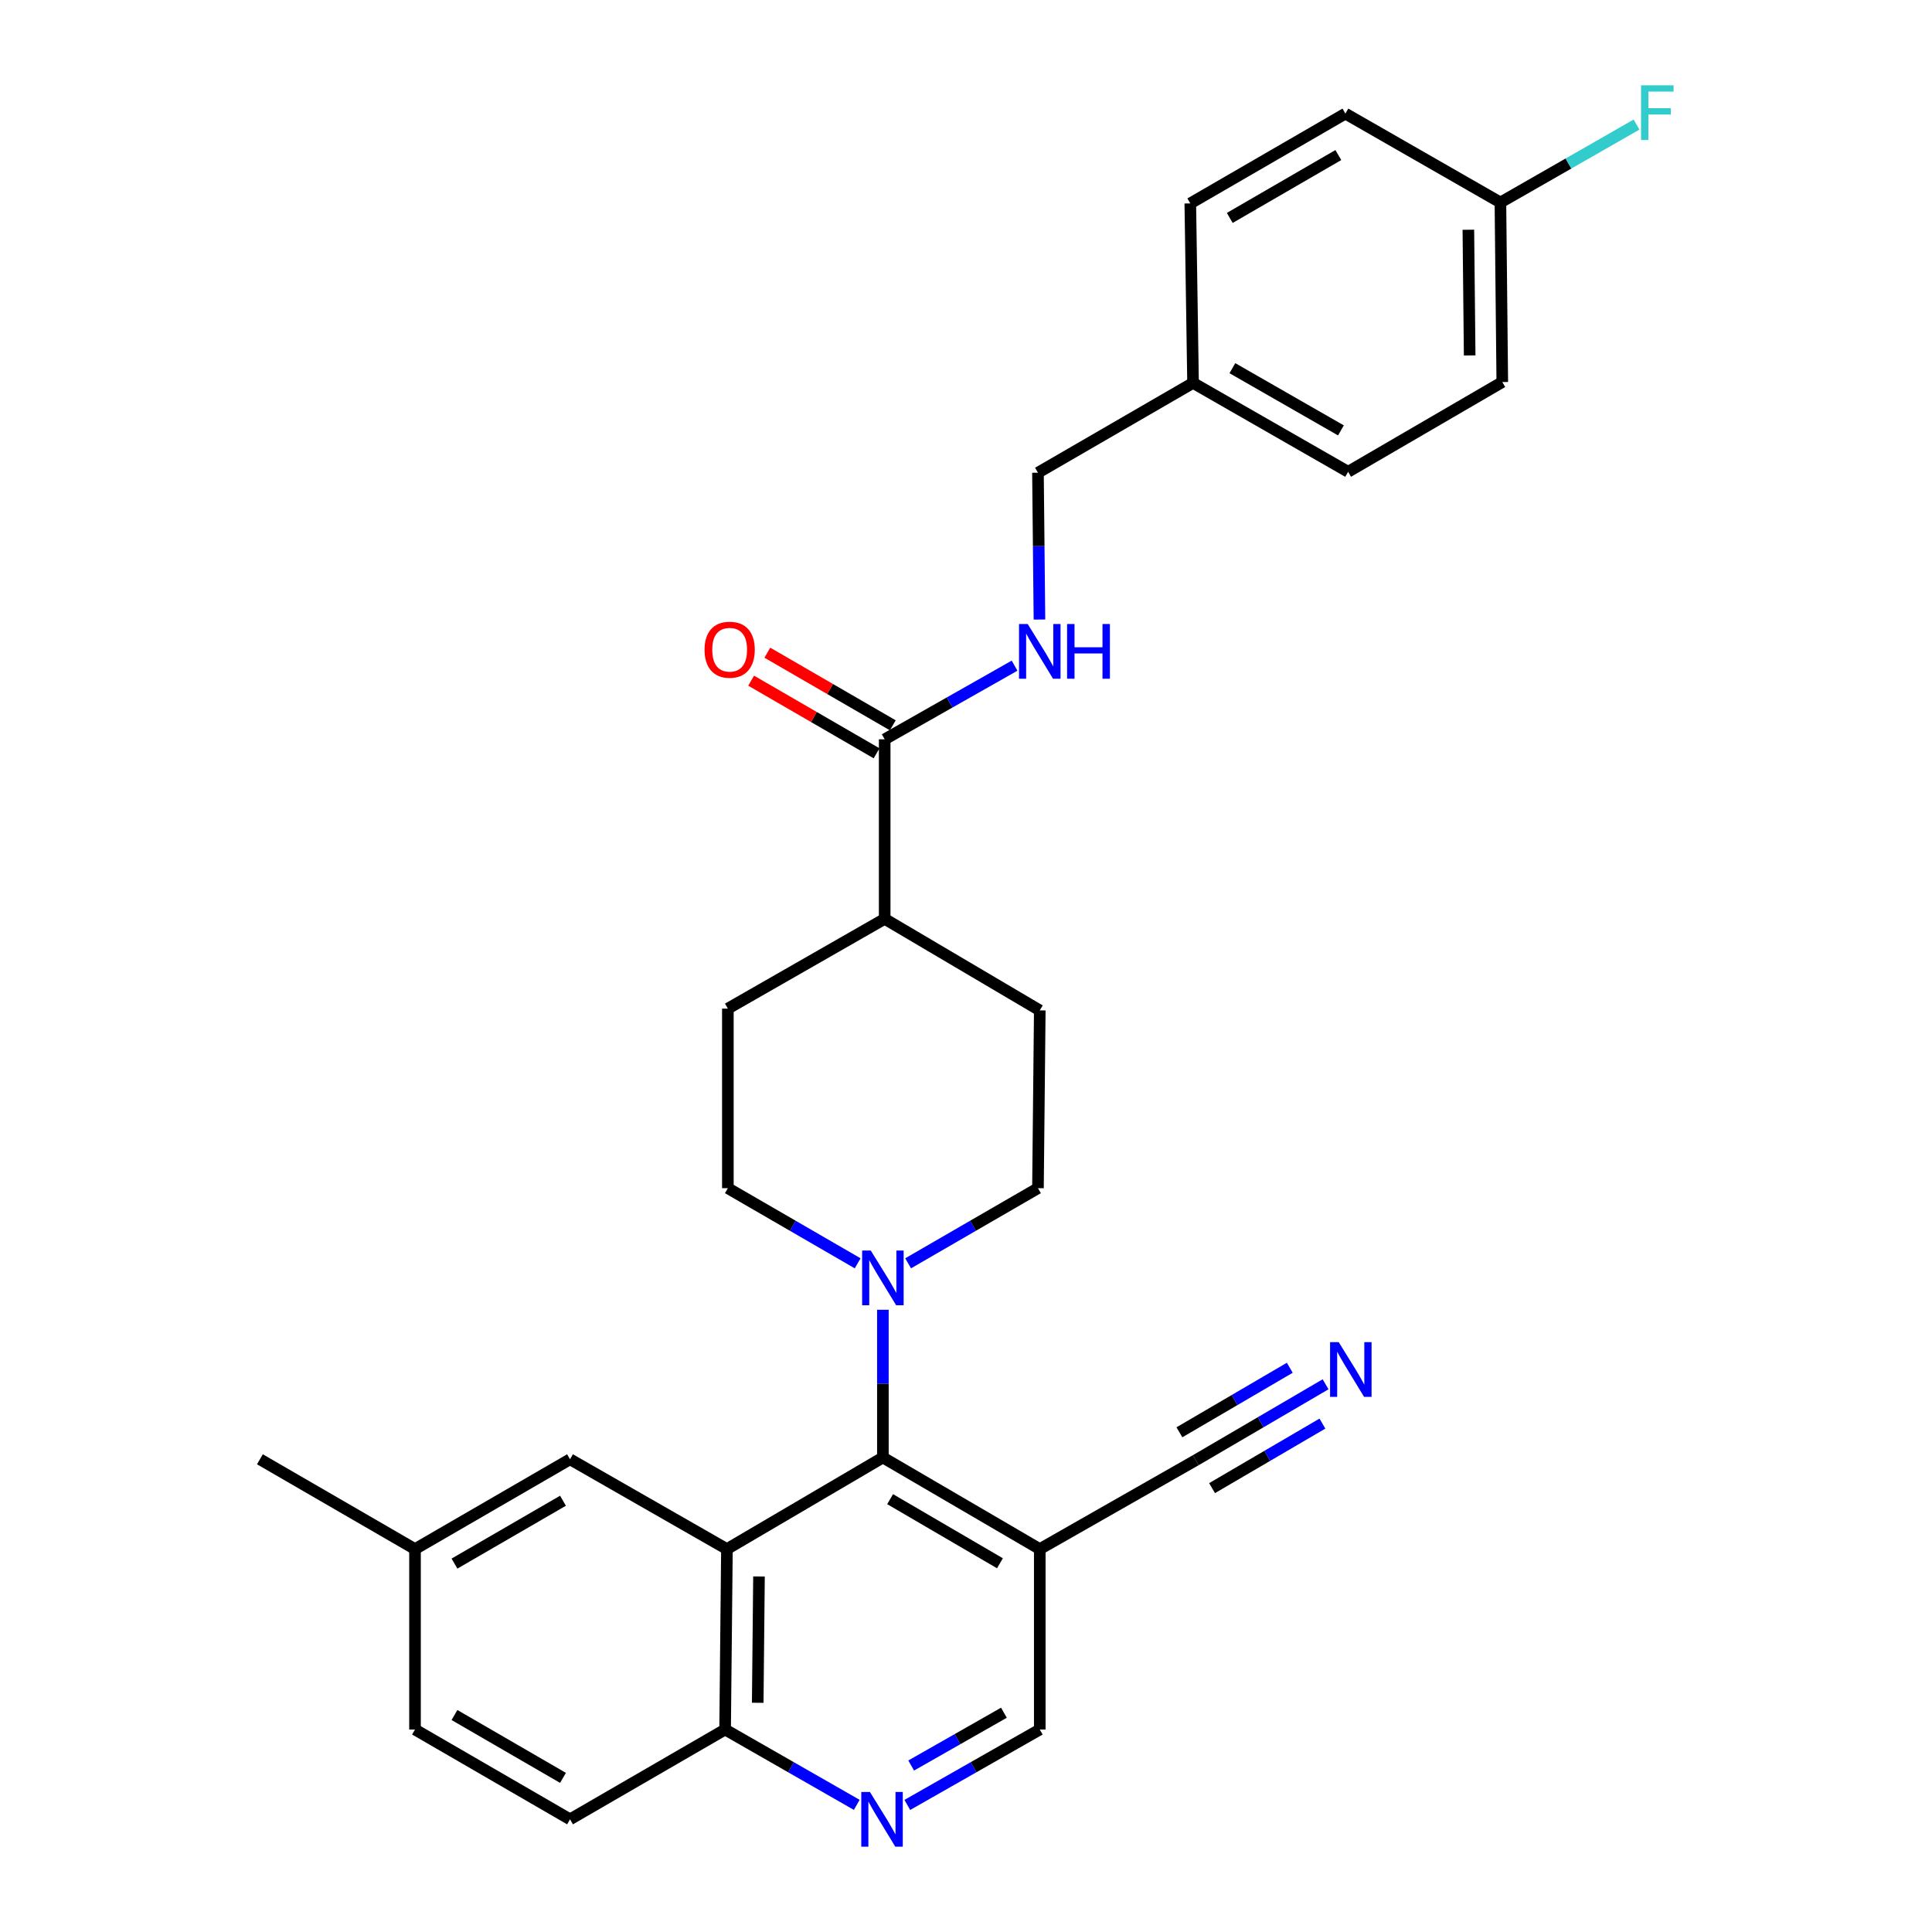<?xml version='1.0' encoding='iso-8859-1'?>
<svg version='1.1' baseProfile='full'
              xmlns='http://www.w3.org/2000/svg'
                      xmlns:rdkit='http://www.rdkit.org/xml'
                      xmlns:xlink='http://www.w3.org/1999/xlink'
                  xml:space='preserve'
width='1000px' height='1000px' viewBox='0 0 1000 1000'>
<!-- END OF HEADER -->
<rect style='opacity:1.0;fill:#FFFFFF;stroke:none' width='1000' height='1000' x='0' y='0'> </rect>
<path class='bond-0' d='M 376.256,801.808 L 456.981,754.392' style='fill:none;fill-rule:evenodd;stroke:#000000;stroke-width:6px;stroke-linecap:butt;stroke-linejoin:miter;stroke-opacity:1' />
<path class='bond-7' d='M 376.256,801.808 L 375.317,895.197' style='fill:none;fill-rule:evenodd;stroke:#000000;stroke-width:6px;stroke-linecap:butt;stroke-linejoin:miter;stroke-opacity:1' />
<path class='bond-7' d='M 392.853,815.984 L 392.195,881.357' style='fill:none;fill-rule:evenodd;stroke:#000000;stroke-width:6px;stroke-linecap:butt;stroke-linejoin:miter;stroke-opacity:1' />
<path class='bond-9' d='M 376.256,801.808 L 295.048,755.322' style='fill:none;fill-rule:evenodd;stroke:#000000;stroke-width:6px;stroke-linecap:butt;stroke-linejoin:miter;stroke-opacity:1' />
<path class='bond-1' d='M 456.981,754.392 L 456.981,716.162' style='fill:none;fill-rule:evenodd;stroke:#000000;stroke-width:6px;stroke-linecap:butt;stroke-linejoin:miter;stroke-opacity:1' />
<path class='bond-1' d='M 456.981,716.162 L 456.981,677.932' style='fill:none;fill-rule:evenodd;stroke:#0000FF;stroke-width:6px;stroke-linecap:butt;stroke-linejoin:miter;stroke-opacity:1' />
<path class='bond-2' d='M 456.981,754.392 L 538.188,801.808' style='fill:none;fill-rule:evenodd;stroke:#000000;stroke-width:6px;stroke-linecap:butt;stroke-linejoin:miter;stroke-opacity:1' />
<path class='bond-2' d='M 460.722,775.959 L 517.568,809.15' style='fill:none;fill-rule:evenodd;stroke:#000000;stroke-width:6px;stroke-linecap:butt;stroke-linejoin:miter;stroke-opacity:1' />
<path class='bond-12' d='M 443.923,653.89 L 410.331,634.445' style='fill:none;fill-rule:evenodd;stroke:#0000FF;stroke-width:6px;stroke-linecap:butt;stroke-linejoin:miter;stroke-opacity:1' />
<path class='bond-12' d='M 410.331,634.445 L 376.74,615' style='fill:none;fill-rule:evenodd;stroke:#000000;stroke-width:6px;stroke-linecap:butt;stroke-linejoin:miter;stroke-opacity:1' />
<path class='bond-13' d='M 470.039,653.892 L 503.644,634.446' style='fill:none;fill-rule:evenodd;stroke:#0000FF;stroke-width:6px;stroke-linecap:butt;stroke-linejoin:miter;stroke-opacity:1' />
<path class='bond-13' d='M 503.644,634.446 L 537.249,615' style='fill:none;fill-rule:evenodd;stroke:#000000;stroke-width:6px;stroke-linecap:butt;stroke-linejoin:miter;stroke-opacity:1' />
<path class='bond-5' d='M 538.188,801.808 L 618.913,755.806' style='fill:none;fill-rule:evenodd;stroke:#000000;stroke-width:6px;stroke-linecap:butt;stroke-linejoin:miter;stroke-opacity:1' />
<path class='bond-30' d='M 538.188,801.808 L 538.188,895.197' style='fill:none;fill-rule:evenodd;stroke:#000000;stroke-width:6px;stroke-linecap:butt;stroke-linejoin:miter;stroke-opacity:1' />
<path class='bond-3' d='M 443.455,934.197 L 409.386,914.697' style='fill:none;fill-rule:evenodd;stroke:#0000FF;stroke-width:6px;stroke-linecap:butt;stroke-linejoin:miter;stroke-opacity:1' />
<path class='bond-3' d='M 409.386,914.697 L 375.317,895.197' style='fill:none;fill-rule:evenodd;stroke:#000000;stroke-width:6px;stroke-linecap:butt;stroke-linejoin:miter;stroke-opacity:1' />
<path class='bond-10' d='M 469.623,934.231 L 503.906,914.714' style='fill:none;fill-rule:evenodd;stroke:#0000FF;stroke-width:6px;stroke-linecap:butt;stroke-linejoin:miter;stroke-opacity:1' />
<path class='bond-10' d='M 503.906,914.714 L 538.188,895.197' style='fill:none;fill-rule:evenodd;stroke:#000000;stroke-width:6px;stroke-linecap:butt;stroke-linejoin:miter;stroke-opacity:1' />
<path class='bond-10' d='M 471.627,913.83 L 495.625,900.168' style='fill:none;fill-rule:evenodd;stroke:#0000FF;stroke-width:6px;stroke-linecap:butt;stroke-linejoin:miter;stroke-opacity:1' />
<path class='bond-10' d='M 495.625,900.168 L 519.623,886.506' style='fill:none;fill-rule:evenodd;stroke:#000000;stroke-width:6px;stroke-linecap:butt;stroke-linejoin:miter;stroke-opacity:1' />
<path class='bond-4' d='M 457.91,382.666 L 457.91,475.599' style='fill:none;fill-rule:evenodd;stroke:#000000;stroke-width:6px;stroke-linecap:butt;stroke-linejoin:miter;stroke-opacity:1' />
<path class='bond-8' d='M 457.91,382.666 L 491.526,363.605' style='fill:none;fill-rule:evenodd;stroke:#000000;stroke-width:6px;stroke-linecap:butt;stroke-linejoin:miter;stroke-opacity:1' />
<path class='bond-8' d='M 491.526,363.605 L 525.141,344.545' style='fill:none;fill-rule:evenodd;stroke:#0000FF;stroke-width:6px;stroke-linecap:butt;stroke-linejoin:miter;stroke-opacity:1' />
<path class='bond-14' d='M 462.104,375.423 L 429.642,356.628' style='fill:none;fill-rule:evenodd;stroke:#000000;stroke-width:6px;stroke-linecap:butt;stroke-linejoin:miter;stroke-opacity:1' />
<path class='bond-14' d='M 429.642,356.628 L 397.181,337.834' style='fill:none;fill-rule:evenodd;stroke:#FF0000;stroke-width:6px;stroke-linecap:butt;stroke-linejoin:miter;stroke-opacity:1' />
<path class='bond-14' d='M 453.717,389.908 L 421.256,371.114' style='fill:none;fill-rule:evenodd;stroke:#000000;stroke-width:6px;stroke-linecap:butt;stroke-linejoin:miter;stroke-opacity:1' />
<path class='bond-14' d='M 421.256,371.114 L 388.794,352.319' style='fill:none;fill-rule:evenodd;stroke:#FF0000;stroke-width:6px;stroke-linecap:butt;stroke-linejoin:miter;stroke-opacity:1' />
<path class='bond-6' d='M 618.913,755.806 L 652.515,736.155' style='fill:none;fill-rule:evenodd;stroke:#000000;stroke-width:6px;stroke-linecap:butt;stroke-linejoin:miter;stroke-opacity:1' />
<path class='bond-6' d='M 652.515,736.155 L 686.117,716.505' style='fill:none;fill-rule:evenodd;stroke:#0000FF;stroke-width:6px;stroke-linecap:butt;stroke-linejoin:miter;stroke-opacity:1' />
<path class='bond-6' d='M 627.363,770.254 L 655.924,753.551' style='fill:none;fill-rule:evenodd;stroke:#000000;stroke-width:6px;stroke-linecap:butt;stroke-linejoin:miter;stroke-opacity:1' />
<path class='bond-6' d='M 655.924,753.551 L 684.486,736.849' style='fill:none;fill-rule:evenodd;stroke:#0000FF;stroke-width:6px;stroke-linecap:butt;stroke-linejoin:miter;stroke-opacity:1' />
<path class='bond-6' d='M 610.463,741.357 L 639.025,724.654' style='fill:none;fill-rule:evenodd;stroke:#000000;stroke-width:6px;stroke-linecap:butt;stroke-linejoin:miter;stroke-opacity:1' />
<path class='bond-6' d='M 639.025,724.654 L 667.587,707.951' style='fill:none;fill-rule:evenodd;stroke:#0000FF;stroke-width:6px;stroke-linecap:butt;stroke-linejoin:miter;stroke-opacity:1' />
<path class='bond-17' d='M 375.317,895.197 L 295.048,941.683' style='fill:none;fill-rule:evenodd;stroke:#000000;stroke-width:6px;stroke-linecap:butt;stroke-linejoin:miter;stroke-opacity:1' />
<path class='bond-18' d='M 538.021,320.675 L 537.635,282.677' style='fill:none;fill-rule:evenodd;stroke:#0000FF;stroke-width:6px;stroke-linecap:butt;stroke-linejoin:miter;stroke-opacity:1' />
<path class='bond-18' d='M 537.635,282.677 L 537.249,244.678' style='fill:none;fill-rule:evenodd;stroke:#000000;stroke-width:6px;stroke-linecap:butt;stroke-linejoin:miter;stroke-opacity:1' />
<path class='bond-19' d='M 295.048,755.322 L 214.807,801.808' style='fill:none;fill-rule:evenodd;stroke:#000000;stroke-width:6px;stroke-linecap:butt;stroke-linejoin:miter;stroke-opacity:1' />
<path class='bond-19' d='M 291.403,776.778 L 235.234,809.318' style='fill:none;fill-rule:evenodd;stroke:#000000;stroke-width:6px;stroke-linecap:butt;stroke-linejoin:miter;stroke-opacity:1' />
<path class='bond-11' d='M 457.91,475.599 L 538.188,522.978' style='fill:none;fill-rule:evenodd;stroke:#000000;stroke-width:6px;stroke-linecap:butt;stroke-linejoin:miter;stroke-opacity:1' />
<path class='bond-31' d='M 457.91,475.599 L 376.74,522.057' style='fill:none;fill-rule:evenodd;stroke:#000000;stroke-width:6px;stroke-linecap:butt;stroke-linejoin:miter;stroke-opacity:1' />
<path class='bond-15' d='M 376.74,615 L 376.74,522.057' style='fill:none;fill-rule:evenodd;stroke:#000000;stroke-width:6px;stroke-linecap:butt;stroke-linejoin:miter;stroke-opacity:1' />
<path class='bond-16' d='M 537.249,615 L 538.188,522.978' style='fill:none;fill-rule:evenodd;stroke:#000000;stroke-width:6px;stroke-linecap:butt;stroke-linejoin:miter;stroke-opacity:1' />
<path class='bond-29' d='M 295.048,941.683 L 214.807,895.197' style='fill:none;fill-rule:evenodd;stroke:#000000;stroke-width:6px;stroke-linecap:butt;stroke-linejoin:miter;stroke-opacity:1' />
<path class='bond-29' d='M 291.403,920.227 L 235.234,887.687' style='fill:none;fill-rule:evenodd;stroke:#000000;stroke-width:6px;stroke-linecap:butt;stroke-linejoin:miter;stroke-opacity:1' />
<path class='bond-21' d='M 537.249,244.678 L 617.518,198.192' style='fill:none;fill-rule:evenodd;stroke:#000000;stroke-width:6px;stroke-linecap:butt;stroke-linejoin:miter;stroke-opacity:1' />
<path class='bond-22' d='M 214.807,801.808 L 214.807,895.197' style='fill:none;fill-rule:evenodd;stroke:#000000;stroke-width:6px;stroke-linecap:butt;stroke-linejoin:miter;stroke-opacity:1' />
<path class='bond-28' d='M 214.807,801.808 L 134.529,755.322' style='fill:none;fill-rule:evenodd;stroke:#000000;stroke-width:6px;stroke-linecap:butt;stroke-linejoin:miter;stroke-opacity:1' />
<path class='bond-20' d='M 776.614,104.803 L 777.581,197.746' style='fill:none;fill-rule:evenodd;stroke:#000000;stroke-width:6px;stroke-linecap:butt;stroke-linejoin:miter;stroke-opacity:1' />
<path class='bond-20' d='M 760.022,118.918 L 760.699,183.979' style='fill:none;fill-rule:evenodd;stroke:#000000;stroke-width:6px;stroke-linecap:butt;stroke-linejoin:miter;stroke-opacity:1' />
<path class='bond-23' d='M 776.614,104.803 L 811.839,84.639' style='fill:none;fill-rule:evenodd;stroke:#000000;stroke-width:6px;stroke-linecap:butt;stroke-linejoin:miter;stroke-opacity:1' />
<path class='bond-23' d='M 811.839,84.639 L 847.063,64.476' style='fill:none;fill-rule:evenodd;stroke:#33CCCC;stroke-width:6px;stroke-linecap:butt;stroke-linejoin:miter;stroke-opacity:1' />
<path class='bond-32' d='M 776.614,104.803 L 696.373,58.801' style='fill:none;fill-rule:evenodd;stroke:#000000;stroke-width:6px;stroke-linecap:butt;stroke-linejoin:miter;stroke-opacity:1' />
<path class='bond-26' d='M 617.518,198.192 L 616.095,105.286' style='fill:none;fill-rule:evenodd;stroke:#000000;stroke-width:6px;stroke-linecap:butt;stroke-linejoin:miter;stroke-opacity:1' />
<path class='bond-27' d='M 617.518,198.192 L 697.778,244.194' style='fill:none;fill-rule:evenodd;stroke:#000000;stroke-width:6px;stroke-linecap:butt;stroke-linejoin:miter;stroke-opacity:1' />
<path class='bond-27' d='M 637.88,190.571 L 694.062,222.772' style='fill:none;fill-rule:evenodd;stroke:#000000;stroke-width:6px;stroke-linecap:butt;stroke-linejoin:miter;stroke-opacity:1' />
<path class='bond-24' d='M 696.373,58.801 L 616.095,105.286' style='fill:none;fill-rule:evenodd;stroke:#000000;stroke-width:6px;stroke-linecap:butt;stroke-linejoin:miter;stroke-opacity:1' />
<path class='bond-24' d='M 692.719,80.259 L 636.525,112.798' style='fill:none;fill-rule:evenodd;stroke:#000000;stroke-width:6px;stroke-linecap:butt;stroke-linejoin:miter;stroke-opacity:1' />
<path class='bond-25' d='M 777.581,197.746 L 697.778,244.194' style='fill:none;fill-rule:evenodd;stroke:#000000;stroke-width:6px;stroke-linecap:butt;stroke-linejoin:miter;stroke-opacity:1' />
<path  class='atom-2' d='M 450.721 647.289
L 460.001 662.289
Q 460.921 663.769, 462.401 666.449
Q 463.881 669.129, 463.961 669.289
L 463.961 647.289
L 467.721 647.289
L 467.721 675.609
L 463.841 675.609
L 453.881 659.209
Q 452.721 657.289, 451.481 655.089
Q 450.281 652.889, 449.921 652.209
L 449.921 675.609
L 446.241 675.609
L 446.241 647.289
L 450.721 647.289
' fill='#0000FF'/>
<path  class='atom-4' d='M 450.274 927.523
L 459.554 942.523
Q 460.474 944.003, 461.954 946.683
Q 463.434 949.363, 463.514 949.523
L 463.514 927.523
L 467.274 927.523
L 467.274 955.843
L 463.394 955.843
L 453.434 939.443
Q 452.274 937.523, 451.034 935.323
Q 449.834 933.123, 449.474 932.443
L 449.474 955.843
L 445.794 955.843
L 445.794 927.523
L 450.274 927.523
' fill='#0000FF'/>
<path  class='atom-7' d='M 692.922 694.704
L 702.202 709.704
Q 703.122 711.184, 704.602 713.864
Q 706.082 716.544, 706.162 716.704
L 706.162 694.704
L 709.922 694.704
L 709.922 723.024
L 706.042 723.024
L 696.082 706.624
Q 694.922 704.704, 693.682 702.504
Q 692.482 700.304, 692.122 699.624
L 692.122 723.024
L 688.442 723.024
L 688.442 694.704
L 692.922 694.704
' fill='#0000FF'/>
<path  class='atom-9' d='M 531.928 322.987
L 541.208 337.987
Q 542.128 339.467, 543.608 342.147
Q 545.088 344.827, 545.168 344.987
L 545.168 322.987
L 548.928 322.987
L 548.928 351.307
L 545.048 351.307
L 535.088 334.907
Q 533.928 332.987, 532.688 330.787
Q 531.488 328.587, 531.128 327.907
L 531.128 351.307
L 527.448 351.307
L 527.448 322.987
L 531.928 322.987
' fill='#0000FF'/>
<path  class='atom-9' d='M 552.328 322.987
L 556.168 322.987
L 556.168 335.027
L 570.648 335.027
L 570.648 322.987
L 574.488 322.987
L 574.488 351.307
L 570.648 351.307
L 570.648 338.227
L 556.168 338.227
L 556.168 351.307
L 552.328 351.307
L 552.328 322.987
' fill='#0000FF'/>
<path  class='atom-15' d='M 364.67 336.288
Q 364.67 329.488, 368.03 325.688
Q 371.39 321.888, 377.67 321.888
Q 383.95 321.888, 387.31 325.688
Q 390.67 329.488, 390.67 336.288
Q 390.67 343.168, 387.27 347.088
Q 383.87 350.968, 377.67 350.968
Q 371.43 350.968, 368.03 347.088
Q 364.67 343.208, 364.67 336.288
M 377.67 347.768
Q 381.99 347.768, 384.31 344.888
Q 386.67 341.968, 386.67 336.288
Q 386.67 330.728, 384.31 327.928
Q 381.99 325.088, 377.67 325.088
Q 373.35 325.088, 370.99 327.888
Q 368.67 330.688, 368.67 336.288
Q 368.67 342.008, 370.99 344.888
Q 373.35 347.768, 377.67 347.768
' fill='#FF0000'/>
<path  class='atom-24' d='M 849.402 44.157
L 866.242 44.157
L 866.242 47.397
L 853.202 47.397
L 853.202 55.997
L 864.802 55.997
L 864.802 59.277
L 853.202 59.277
L 853.202 72.477
L 849.402 72.477
L 849.402 44.157
' fill='#33CCCC'/>
</svg>
